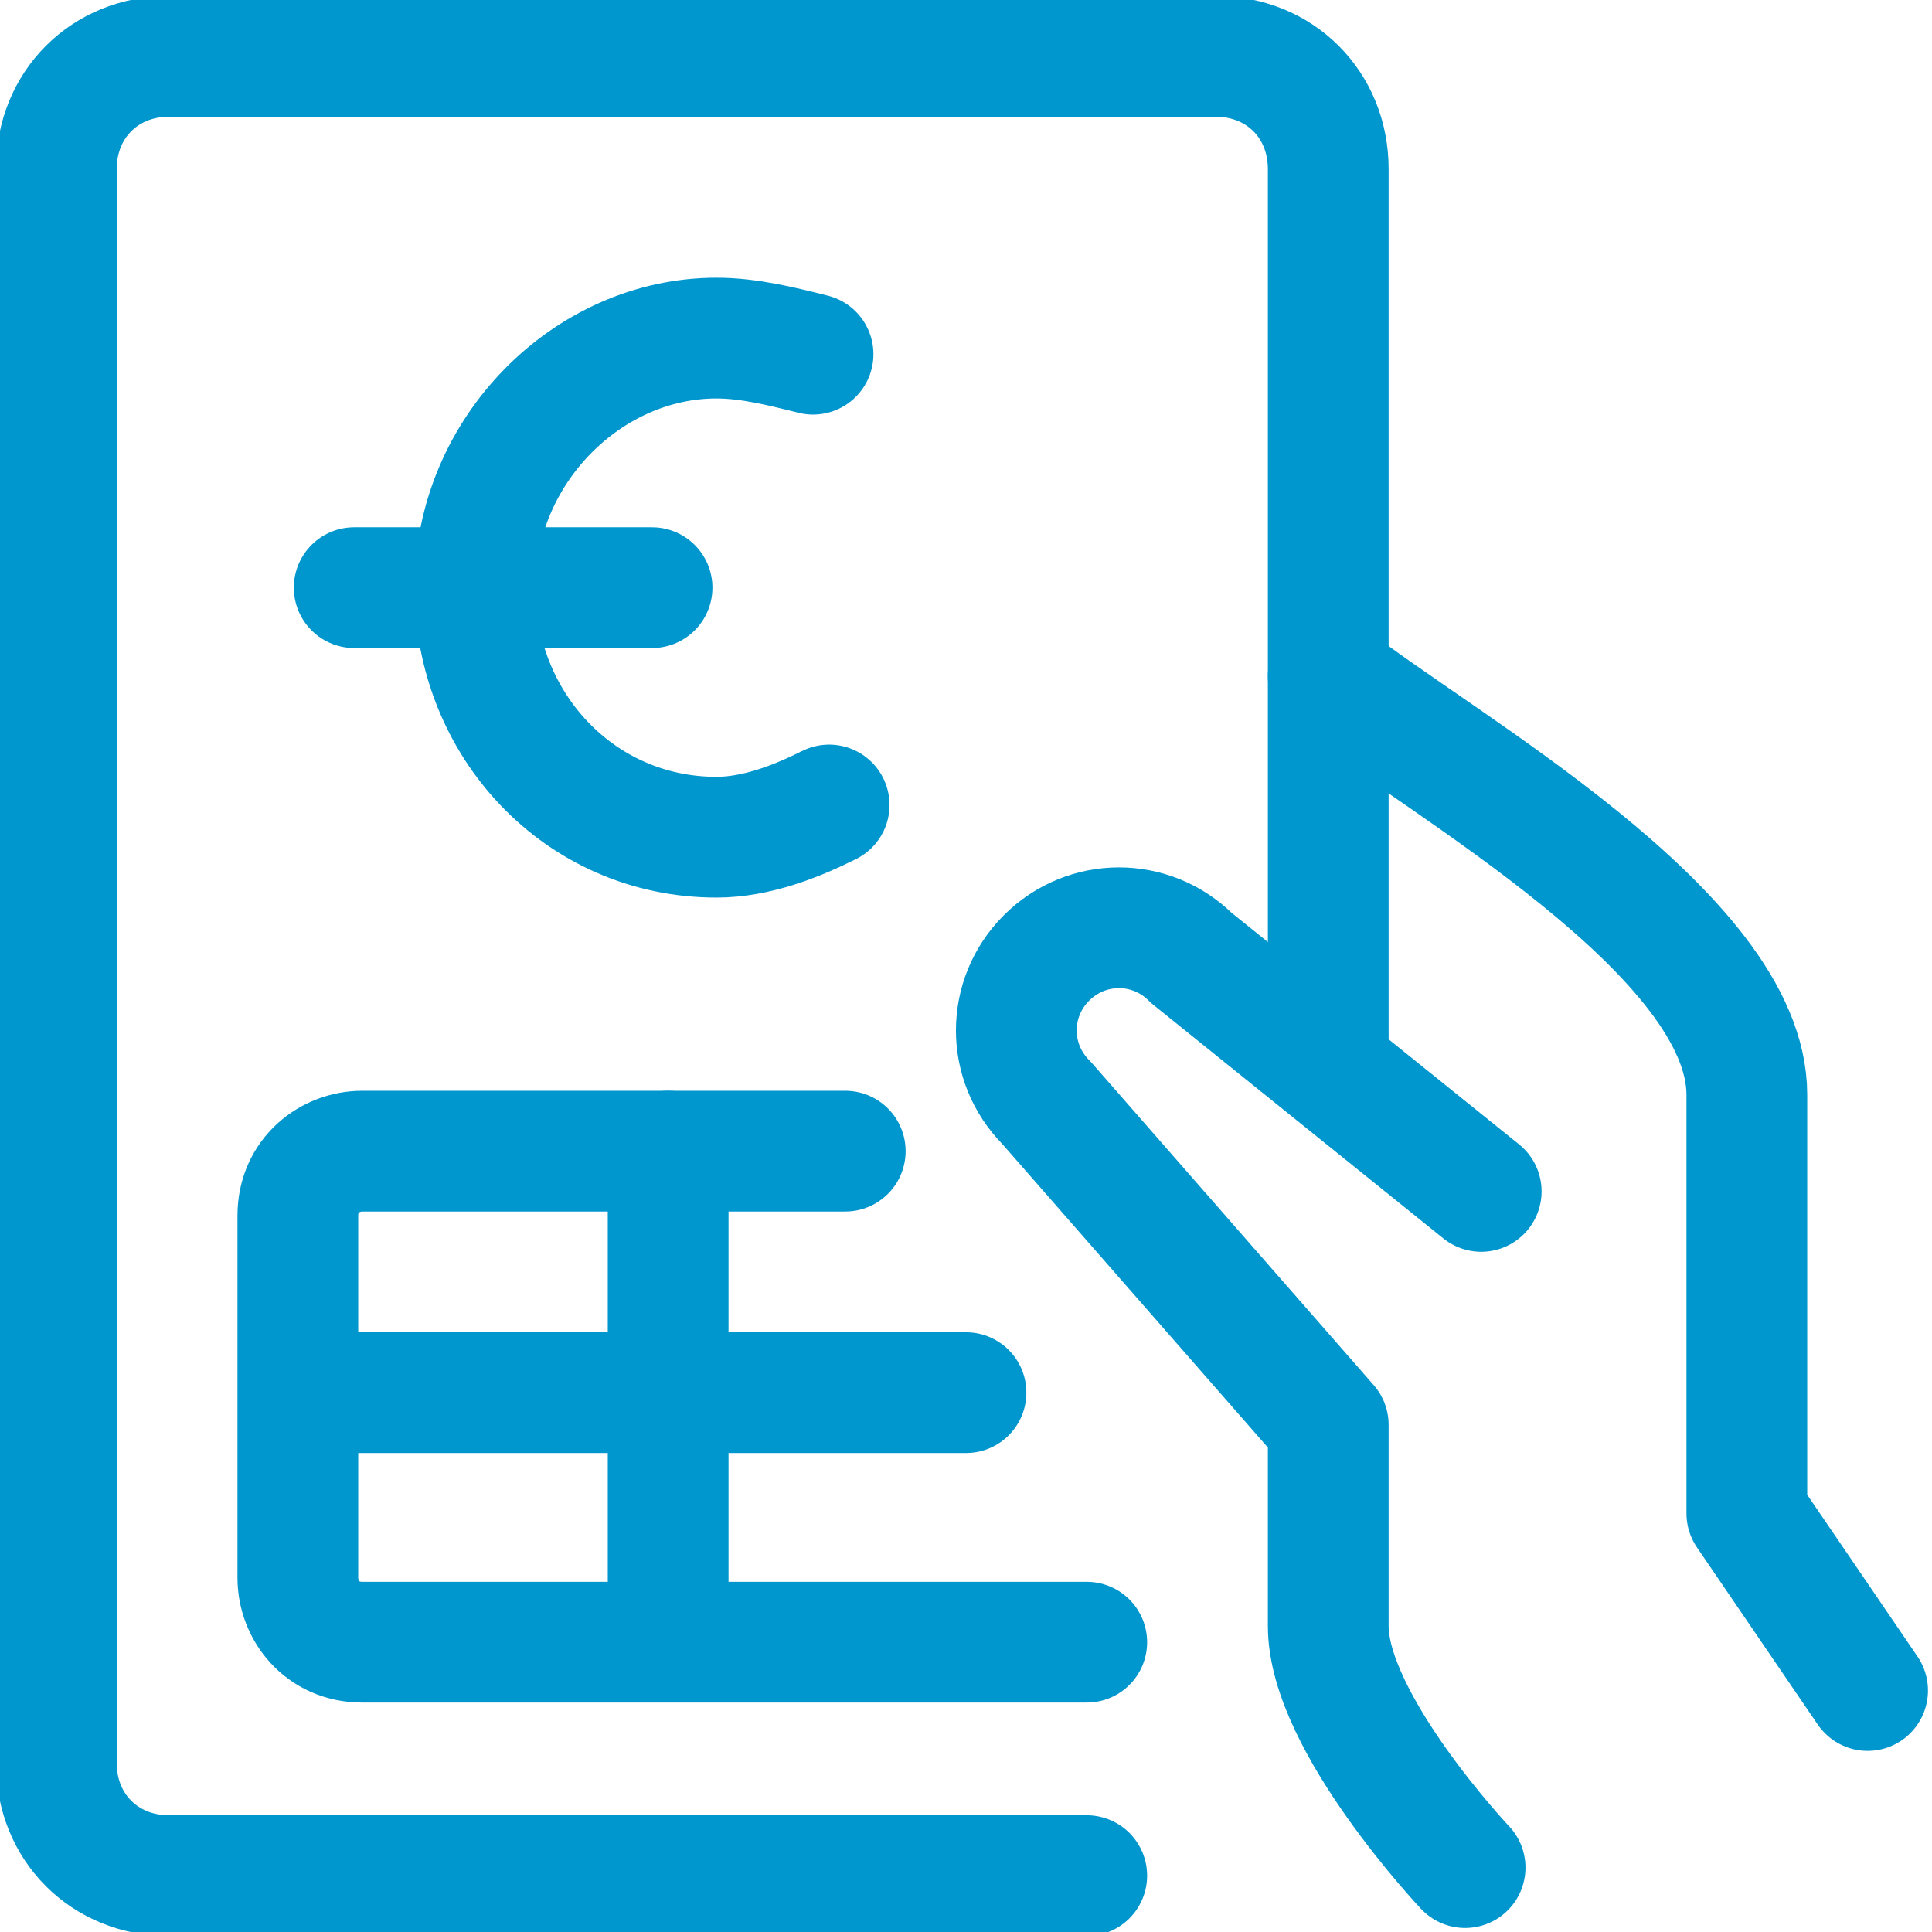 <?xml version="1.0" encoding="UTF-8"?> <svg xmlns="http://www.w3.org/2000/svg" xmlns:xlink="http://www.w3.org/1999/xlink" version="1.1" id="Laag_1" x="0px" y="0px" viewBox="0 0 24 24" style="enable-background:new 0 0 24 24;" xml:space="preserve"> <style type="text/css"> .st0{fill:none;stroke:#0097CE;stroke-width:1.5;stroke-linecap:round;stroke-linejoin:round;} </style> <line class="st0" x1="4.4" y1="7.3" x2="8.1" y2="7.3"></line> <path class="st0" d="M23.2,21l-1.5-2.2v-5.2c0-2-3.8-4.1-5.2-5.2"></path> <path class="st0" d="M18.4,14.8l-3.6-2.9c-0.5-0.5-1.3-0.5-1.8,0s-0.5,1.3,0,1.8l3.5,4v2.5c0,1.2,1.7,3,1.7,3"></path> <path class="st0" d="M13.5,23.3H2.1c-0.8,0-1.4-0.6-1.4-1.4V2.1c0-0.8,0.6-1.4,1.4-1.4h13c0.8,0,1.4,0.6,1.4,1.4v11.1"></path> <path class="st0" d="M10.5,14.3h-6c-0.4,0-0.8,0.3-0.8,0.8v4.5c0,0.4,0.3,0.8,0.8,0.8h9"></path> <line class="st0" x1="3.8" y1="17.3" x2="12" y2="17.3"></line> <line class="st0" x1="8.3" y1="14.3" x2="8.3" y2="20.3"></line> <path class="st0" d="M10.3,10c-0.4,0.2-0.9,0.4-1.4,0.4c-1.7,0-3-1.4-3-3.1s1.4-3.1,3-3.1c0.4,0,0.8,0.1,1.2,0.2"></path> </svg> 